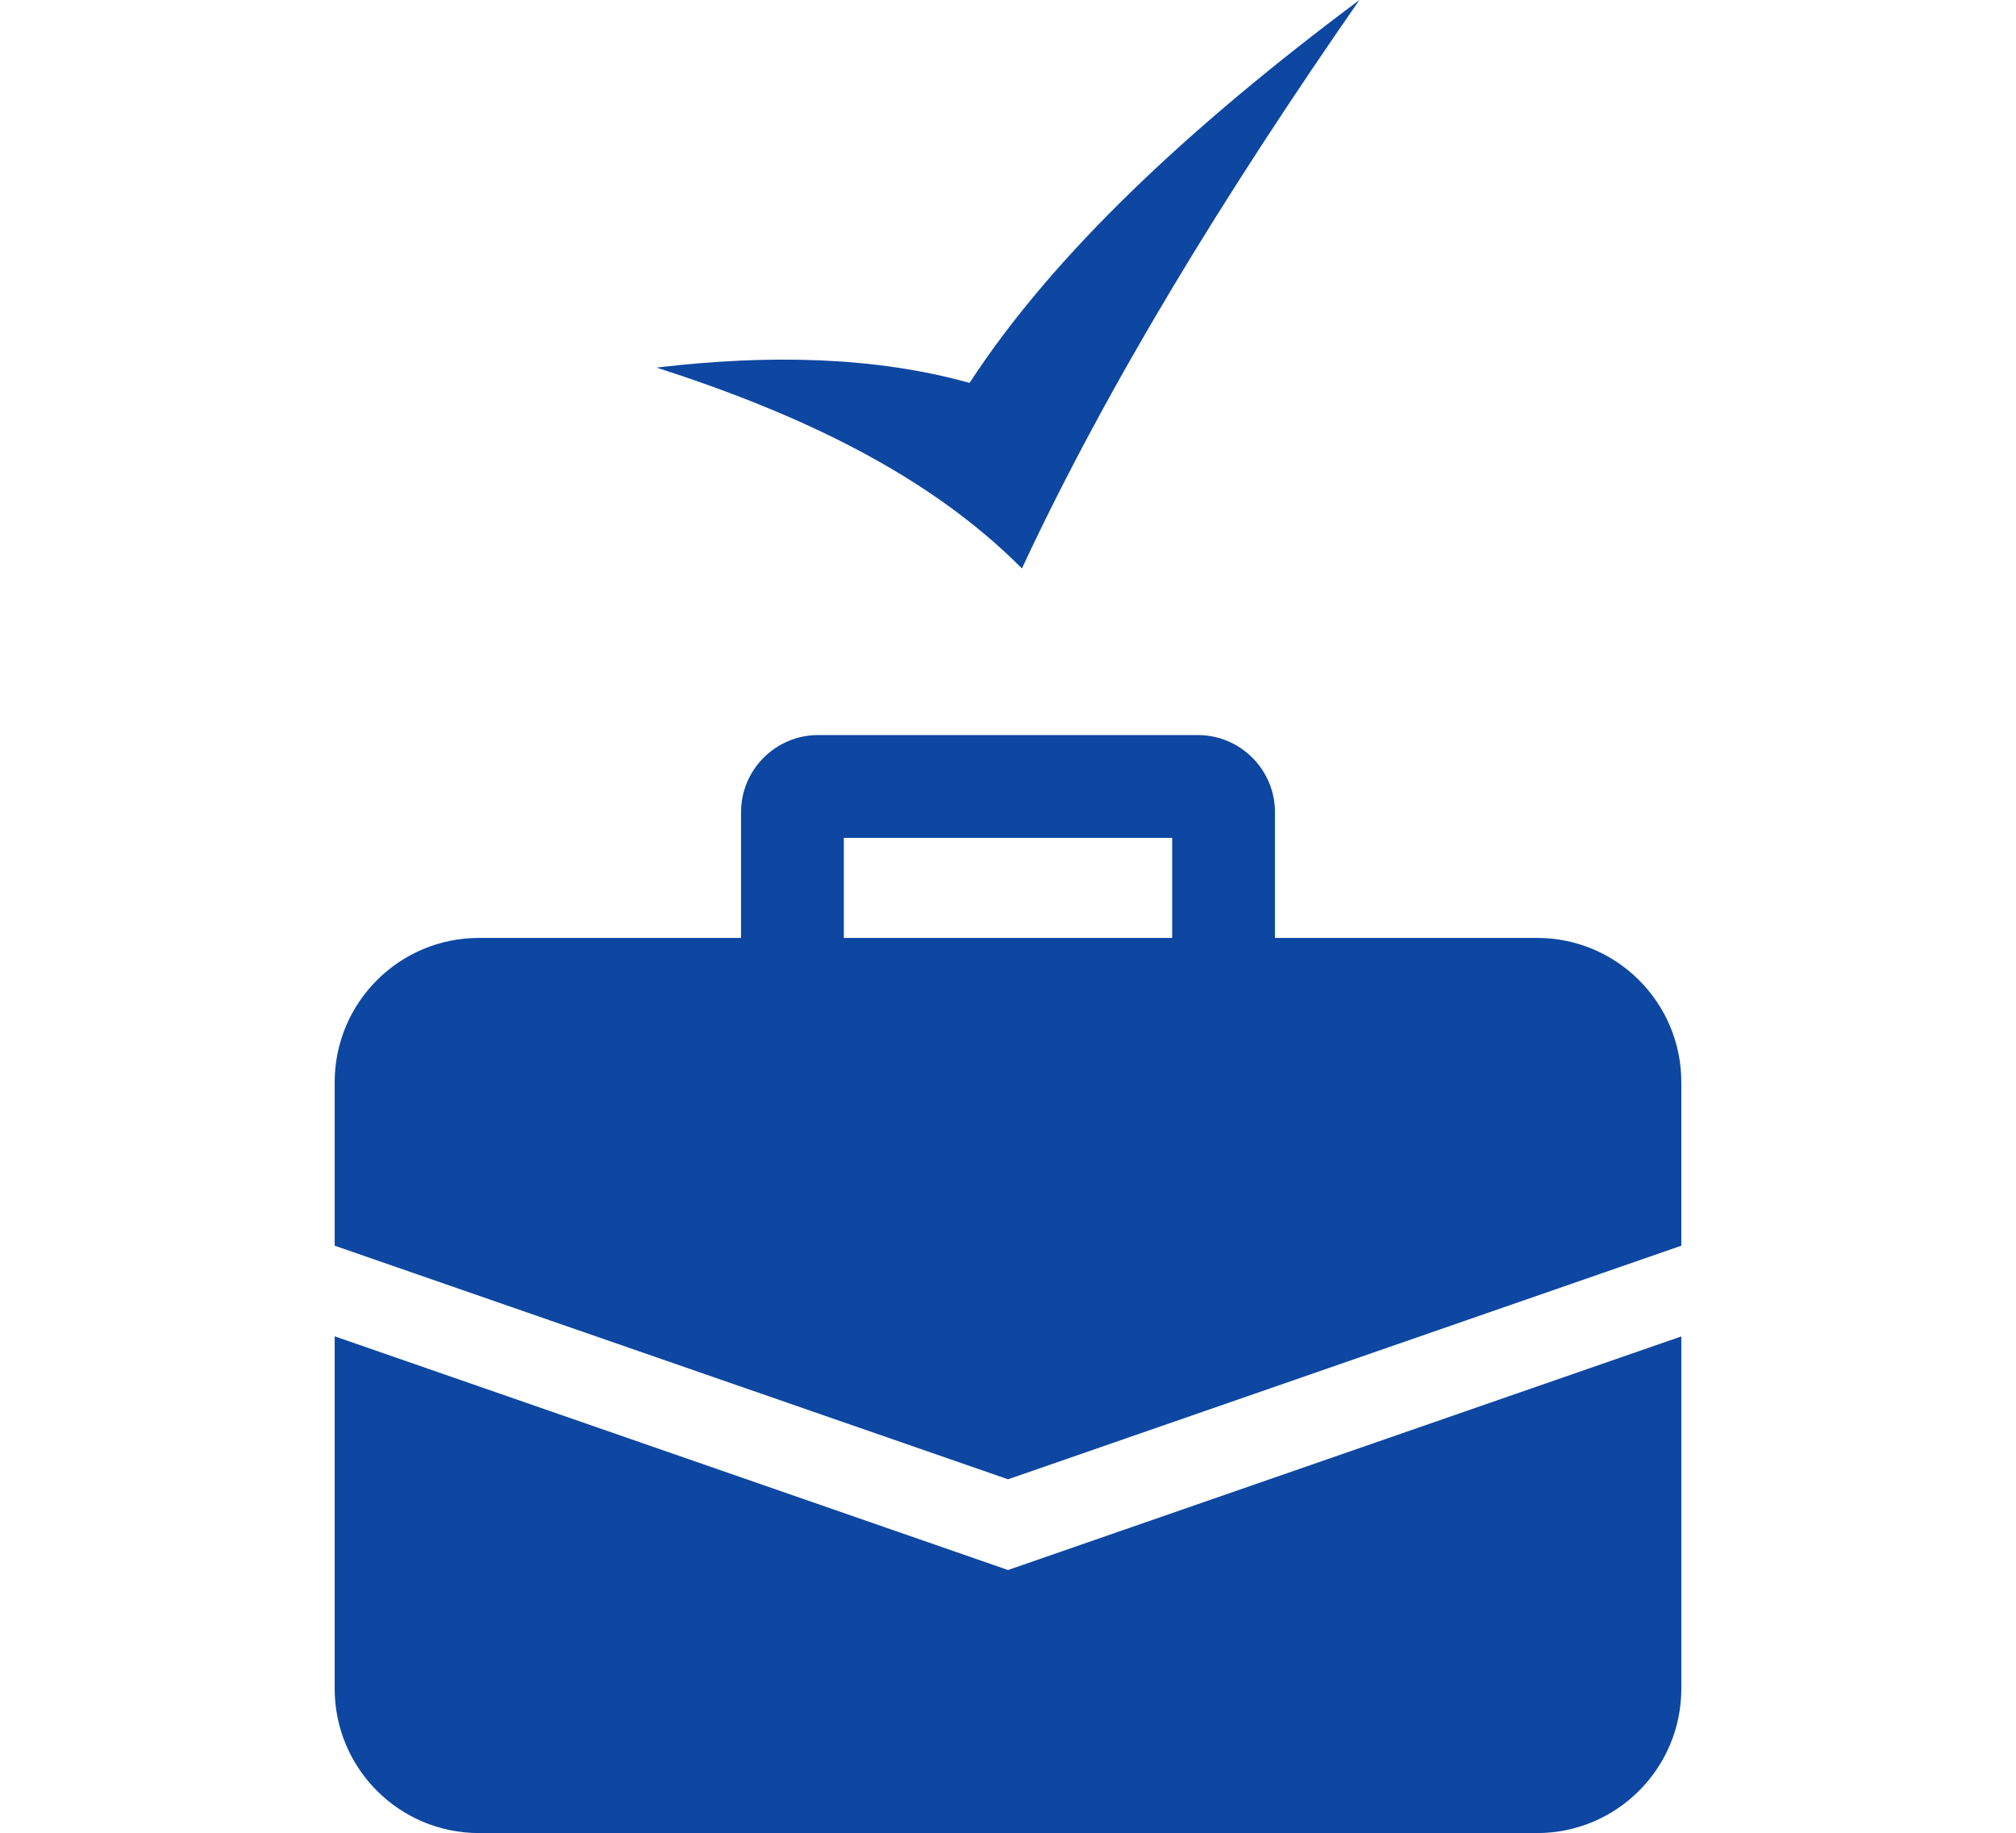 <svg xmlns="http://www.w3.org/2000/svg" id="Capa_2" data-name="Capa 2" viewBox="0 0 235.35 213.99"><defs><style>      .cls-1 {        fill: none;      }      .cls-1, .cls-2 {        stroke-width: 0px;      }      .cls-2 {        fill: #0d47a1;      }    </style></defs><g id="Layer_1" data-name="Layer 1"><rect class="cls-1" y="0" width="235.35" height="213.99"></rect><path class="cls-2" d="m158.7,0c-19.83,14.8-35.73,29.68-45.51,44.7-11.01-3.07-23.34-3.35-36.54-1.79,16.75,5.4,31.75,12.48,42.65,23.45,10.03-21.51,23.69-43.74,39.4-66.36Z"></path><g><path class="cls-2" d="m179.43,109.49h-30.59v-14.68c0-4.96-4.04-9-9-9h-44.33c-4.96,0-9,4.04-9,9v14.68h-30.59c-9.31,0-16.85,7.54-16.85,16.85v19.08l78.61,27.27,78.6-27.27v-19.08c0-9.31-7.54-16.85-16.85-16.85Zm-80.92-11.68h38.33v11.68h-38.33v-11.68Z"></path><path class="cls-2" d="m39.07,156v41.13c0,9.31,7.54,16.86,16.85,16.86h123.51c9.31,0,16.85-7.55,16.85-16.86v-41.12l-78.6,27.27-78.61-27.28Z"></path></g></g></svg>